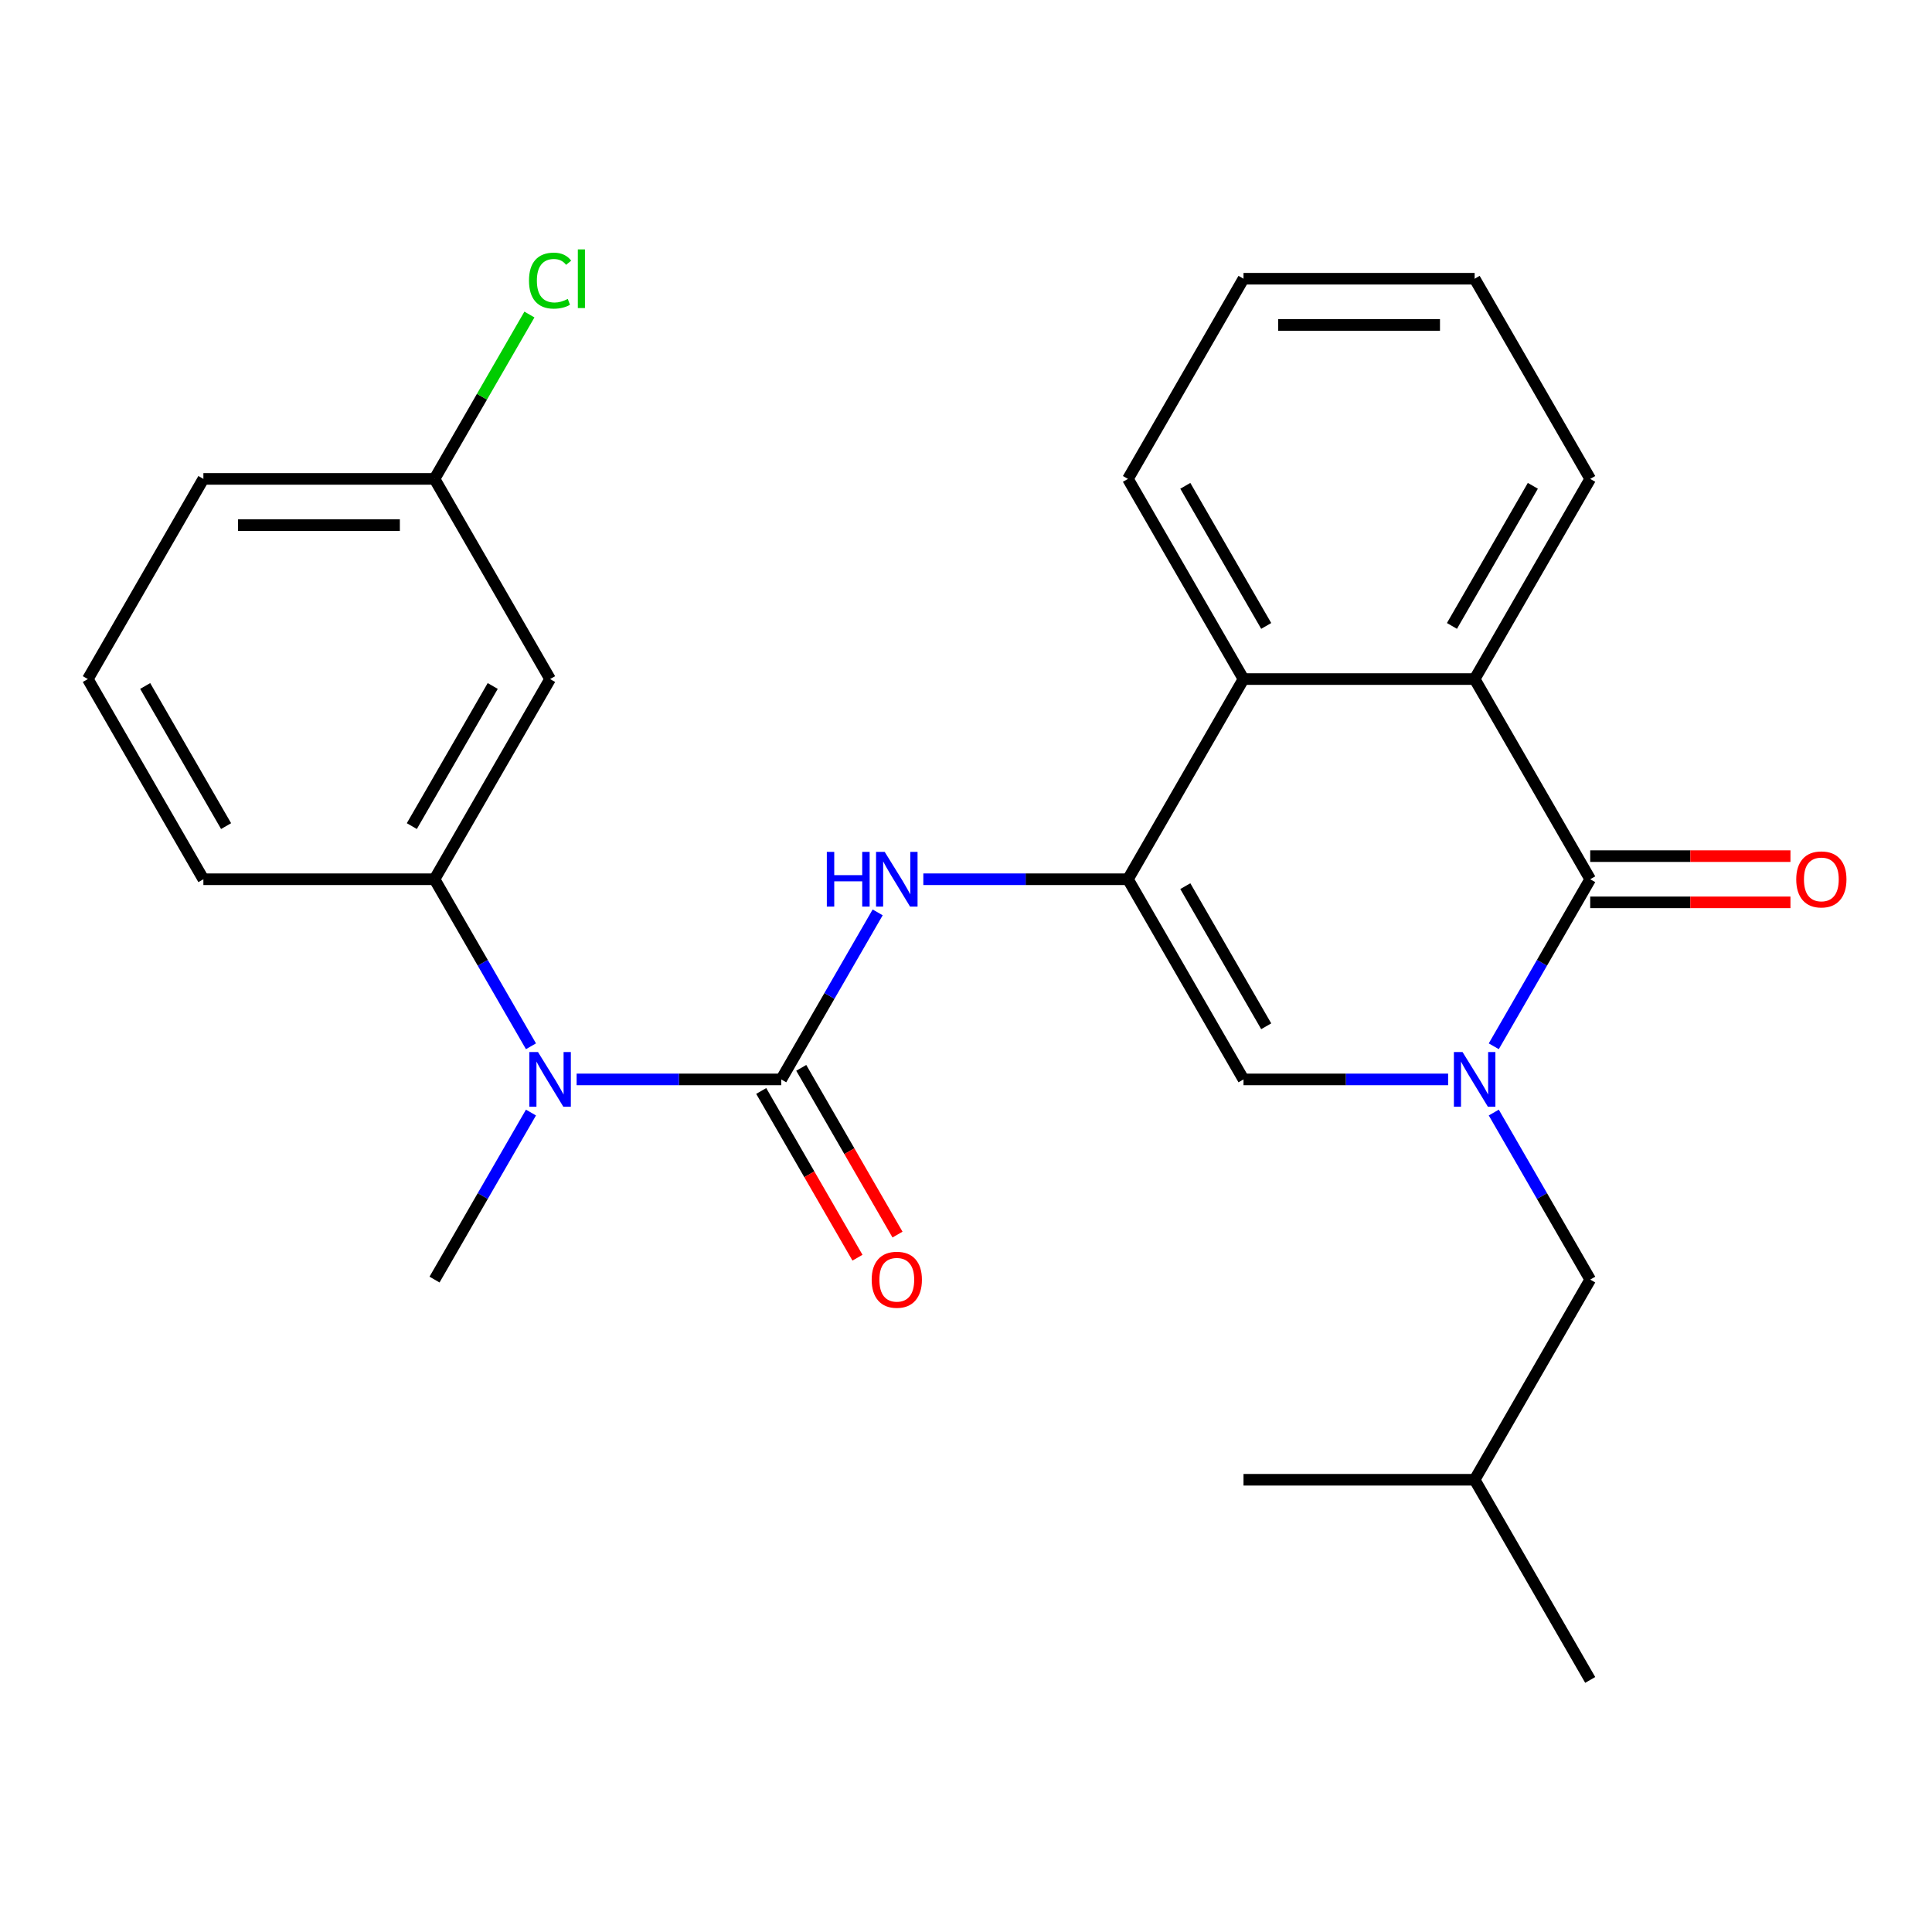 <?xml version='1.0' encoding='iso-8859-1'?>
<svg version='1.1' baseProfile='full'
              xmlns='http://www.w3.org/2000/svg'
                      xmlns:rdkit='http://www.rdkit.org/xml'
                      xmlns:xlink='http://www.w3.org/1999/xlink'
                  xml:space='preserve'
width='1000px' height='1000px' viewBox='0 0 1000 1000'>
<!-- END OF HEADER -->
<rect style='opacity:1.0;fill:#FFFFFF;stroke:none' width='1000' height='1000' x='0' y='0'> </rect>
<path class='bond-0' d='M 773.176,541.552 L 798.135,498.323' style='fill:none;fill-rule:evenodd;stroke:#0000FF;stroke-width:6px;stroke-linecap:butt;stroke-linejoin:miter;stroke-opacity:1' />
<path class='bond-0' d='M 798.135,498.323 L 823.093,455.095' style='fill:none;fill-rule:evenodd;stroke:#000000;stroke-width:6px;stroke-linecap:butt;stroke-linejoin:miter;stroke-opacity:1' />
<path class='bond-3' d='M 749.543,558.703 L 696.591,558.703' style='fill:none;fill-rule:evenodd;stroke:#0000FF;stroke-width:6px;stroke-linecap:butt;stroke-linejoin:miter;stroke-opacity:1' />
<path class='bond-3' d='M 696.591,558.703 L 643.638,558.703' style='fill:none;fill-rule:evenodd;stroke:#000000;stroke-width:6px;stroke-linecap:butt;stroke-linejoin:miter;stroke-opacity:1' />
<path class='bond-10' d='M 773.176,575.854 L 798.135,619.083' style='fill:none;fill-rule:evenodd;stroke:#0000FF;stroke-width:6px;stroke-linecap:butt;stroke-linejoin:miter;stroke-opacity:1' />
<path class='bond-10' d='M 798.135,619.083 L 823.093,662.311' style='fill:none;fill-rule:evenodd;stroke:#000000;stroke-width:6px;stroke-linecap:butt;stroke-linejoin:miter;stroke-opacity:1' />
<path class='bond-5' d='M 823.093,455.095 L 763.274,351.486' style='fill:none;fill-rule:evenodd;stroke:#000000;stroke-width:6px;stroke-linecap:butt;stroke-linejoin:miter;stroke-opacity:1' />
<path class='bond-12' d='M 823.093,467.058 L 874.915,467.058' style='fill:none;fill-rule:evenodd;stroke:#000000;stroke-width:6px;stroke-linecap:butt;stroke-linejoin:miter;stroke-opacity:1' />
<path class='bond-12' d='M 874.915,467.058 L 926.738,467.058' style='fill:none;fill-rule:evenodd;stroke:#FF0000;stroke-width:6px;stroke-linecap:butt;stroke-linejoin:miter;stroke-opacity:1' />
<path class='bond-12' d='M 823.093,443.131 L 874.915,443.131' style='fill:none;fill-rule:evenodd;stroke:#000000;stroke-width:6px;stroke-linecap:butt;stroke-linejoin:miter;stroke-opacity:1' />
<path class='bond-12' d='M 874.915,443.131 L 926.738,443.131' style='fill:none;fill-rule:evenodd;stroke:#FF0000;stroke-width:6px;stroke-linecap:butt;stroke-linejoin:miter;stroke-opacity:1' />
<path class='bond-1' d='M 583.819,455.095 L 643.638,558.703' style='fill:none;fill-rule:evenodd;stroke:#000000;stroke-width:6px;stroke-linecap:butt;stroke-linejoin:miter;stroke-opacity:1' />
<path class='bond-1' d='M 613.514,458.672 L 655.387,531.198' style='fill:none;fill-rule:evenodd;stroke:#000000;stroke-width:6px;stroke-linecap:butt;stroke-linejoin:miter;stroke-opacity:1' />
<path class='bond-4' d='M 583.819,455.095 L 530.867,455.095' style='fill:none;fill-rule:evenodd;stroke:#000000;stroke-width:6px;stroke-linecap:butt;stroke-linejoin:miter;stroke-opacity:1' />
<path class='bond-4' d='M 530.867,455.095 L 477.914,455.095' style='fill:none;fill-rule:evenodd;stroke:#0000FF;stroke-width:6px;stroke-linecap:butt;stroke-linejoin:miter;stroke-opacity:1' />
<path class='bond-6' d='M 583.819,455.095 L 643.638,351.486' style='fill:none;fill-rule:evenodd;stroke:#000000;stroke-width:6px;stroke-linecap:butt;stroke-linejoin:miter;stroke-opacity:1' />
<path class='bond-2' d='M 404.364,558.703 L 429.323,515.474' style='fill:none;fill-rule:evenodd;stroke:#000000;stroke-width:6px;stroke-linecap:butt;stroke-linejoin:miter;stroke-opacity:1' />
<path class='bond-2' d='M 429.323,515.474 L 454.281,472.246' style='fill:none;fill-rule:evenodd;stroke:#0000FF;stroke-width:6px;stroke-linecap:butt;stroke-linejoin:miter;stroke-opacity:1' />
<path class='bond-7' d='M 404.364,558.703 L 351.412,558.703' style='fill:none;fill-rule:evenodd;stroke:#000000;stroke-width:6px;stroke-linecap:butt;stroke-linejoin:miter;stroke-opacity:1' />
<path class='bond-7' d='M 351.412,558.703 L 298.459,558.703' style='fill:none;fill-rule:evenodd;stroke:#0000FF;stroke-width:6px;stroke-linecap:butt;stroke-linejoin:miter;stroke-opacity:1' />
<path class='bond-11' d='M 394.004,564.685 L 418.916,607.834' style='fill:none;fill-rule:evenodd;stroke:#000000;stroke-width:6px;stroke-linecap:butt;stroke-linejoin:miter;stroke-opacity:1' />
<path class='bond-11' d='M 418.916,607.834 L 443.827,650.982' style='fill:none;fill-rule:evenodd;stroke:#FF0000;stroke-width:6px;stroke-linecap:butt;stroke-linejoin:miter;stroke-opacity:1' />
<path class='bond-11' d='M 414.725,552.721 L 439.637,595.87' style='fill:none;fill-rule:evenodd;stroke:#000000;stroke-width:6px;stroke-linecap:butt;stroke-linejoin:miter;stroke-opacity:1' />
<path class='bond-11' d='M 439.637,595.87 L 464.549,639.019' style='fill:none;fill-rule:evenodd;stroke:#FF0000;stroke-width:6px;stroke-linecap:butt;stroke-linejoin:miter;stroke-opacity:1' />
<path class='bond-15' d='M 763.274,351.486 L 823.093,247.878' style='fill:none;fill-rule:evenodd;stroke:#000000;stroke-width:6px;stroke-linecap:butt;stroke-linejoin:miter;stroke-opacity:1' />
<path class='bond-15' d='M 751.525,323.981 L 793.398,251.456' style='fill:none;fill-rule:evenodd;stroke:#000000;stroke-width:6px;stroke-linecap:butt;stroke-linejoin:miter;stroke-opacity:1' />
<path class='bond-26' d='M 763.274,351.486 L 643.638,351.486' style='fill:none;fill-rule:evenodd;stroke:#000000;stroke-width:6px;stroke-linecap:butt;stroke-linejoin:miter;stroke-opacity:1' />
<path class='bond-17' d='M 643.638,351.486 L 583.819,247.878' style='fill:none;fill-rule:evenodd;stroke:#000000;stroke-width:6px;stroke-linecap:butt;stroke-linejoin:miter;stroke-opacity:1' />
<path class='bond-17' d='M 655.387,323.981 L 613.514,251.456' style='fill:none;fill-rule:evenodd;stroke:#000000;stroke-width:6px;stroke-linecap:butt;stroke-linejoin:miter;stroke-opacity:1' />
<path class='bond-8' d='M 274.826,541.552 L 249.868,498.323' style='fill:none;fill-rule:evenodd;stroke:#0000FF;stroke-width:6px;stroke-linecap:butt;stroke-linejoin:miter;stroke-opacity:1' />
<path class='bond-8' d='M 249.868,498.323 L 224.909,455.095' style='fill:none;fill-rule:evenodd;stroke:#000000;stroke-width:6px;stroke-linecap:butt;stroke-linejoin:miter;stroke-opacity:1' />
<path class='bond-18' d='M 274.826,575.854 L 249.868,619.083' style='fill:none;fill-rule:evenodd;stroke:#0000FF;stroke-width:6px;stroke-linecap:butt;stroke-linejoin:miter;stroke-opacity:1' />
<path class='bond-18' d='M 249.868,619.083 L 224.909,662.311' style='fill:none;fill-rule:evenodd;stroke:#000000;stroke-width:6px;stroke-linecap:butt;stroke-linejoin:miter;stroke-opacity:1' />
<path class='bond-9' d='M 224.909,455.095 L 284.728,351.486' style='fill:none;fill-rule:evenodd;stroke:#000000;stroke-width:6px;stroke-linecap:butt;stroke-linejoin:miter;stroke-opacity:1' />
<path class='bond-9' d='M 213.161,427.59 L 255.033,355.064' style='fill:none;fill-rule:evenodd;stroke:#000000;stroke-width:6px;stroke-linecap:butt;stroke-linejoin:miter;stroke-opacity:1' />
<path class='bond-16' d='M 224.909,455.095 L 105.273,455.095' style='fill:none;fill-rule:evenodd;stroke:#000000;stroke-width:6px;stroke-linecap:butt;stroke-linejoin:miter;stroke-opacity:1' />
<path class='bond-13' d='M 284.728,351.486 L 224.909,247.878' style='fill:none;fill-rule:evenodd;stroke:#000000;stroke-width:6px;stroke-linecap:butt;stroke-linejoin:miter;stroke-opacity:1' />
<path class='bond-19' d='M 823.093,662.311 L 763.274,765.92' style='fill:none;fill-rule:evenodd;stroke:#000000;stroke-width:6px;stroke-linecap:butt;stroke-linejoin:miter;stroke-opacity:1' />
<path class='bond-14' d='M 224.909,247.878 L 249.469,205.339' style='fill:none;fill-rule:evenodd;stroke:#000000;stroke-width:6px;stroke-linecap:butt;stroke-linejoin:miter;stroke-opacity:1' />
<path class='bond-14' d='M 249.469,205.339 L 274.029,162.801' style='fill:none;fill-rule:evenodd;stroke:#00CC00;stroke-width:6px;stroke-linecap:butt;stroke-linejoin:miter;stroke-opacity:1' />
<path class='bond-28' d='M 224.909,247.878 L 105.273,247.878' style='fill:none;fill-rule:evenodd;stroke:#000000;stroke-width:6px;stroke-linecap:butt;stroke-linejoin:miter;stroke-opacity:1' />
<path class='bond-28' d='M 206.964,271.805 L 123.218,271.805' style='fill:none;fill-rule:evenodd;stroke:#000000;stroke-width:6px;stroke-linecap:butt;stroke-linejoin:miter;stroke-opacity:1' />
<path class='bond-24' d='M 823.093,247.878 L 763.274,144.27' style='fill:none;fill-rule:evenodd;stroke:#000000;stroke-width:6px;stroke-linecap:butt;stroke-linejoin:miter;stroke-opacity:1' />
<path class='bond-20' d='M 105.273,455.095 L 45.455,351.486' style='fill:none;fill-rule:evenodd;stroke:#000000;stroke-width:6px;stroke-linecap:butt;stroke-linejoin:miter;stroke-opacity:1' />
<path class='bond-20' d='M 117.022,427.59 L 75.149,355.064' style='fill:none;fill-rule:evenodd;stroke:#000000;stroke-width:6px;stroke-linecap:butt;stroke-linejoin:miter;stroke-opacity:1' />
<path class='bond-25' d='M 583.819,247.878 L 643.638,144.27' style='fill:none;fill-rule:evenodd;stroke:#000000;stroke-width:6px;stroke-linecap:butt;stroke-linejoin:miter;stroke-opacity:1' />
<path class='bond-22' d='M 763.274,765.92 L 823.093,869.528' style='fill:none;fill-rule:evenodd;stroke:#000000;stroke-width:6px;stroke-linecap:butt;stroke-linejoin:miter;stroke-opacity:1' />
<path class='bond-23' d='M 763.274,765.92 L 643.638,765.92' style='fill:none;fill-rule:evenodd;stroke:#000000;stroke-width:6px;stroke-linecap:butt;stroke-linejoin:miter;stroke-opacity:1' />
<path class='bond-21' d='M 45.455,351.486 L 105.273,247.878' style='fill:none;fill-rule:evenodd;stroke:#000000;stroke-width:6px;stroke-linecap:butt;stroke-linejoin:miter;stroke-opacity:1' />
<path class='bond-27' d='M 763.274,144.27 L 643.638,144.27' style='fill:none;fill-rule:evenodd;stroke:#000000;stroke-width:6px;stroke-linecap:butt;stroke-linejoin:miter;stroke-opacity:1' />
<path class='bond-27' d='M 745.329,168.197 L 661.583,168.197' style='fill:none;fill-rule:evenodd;stroke:#000000;stroke-width:6px;stroke-linecap:butt;stroke-linejoin:miter;stroke-opacity:1' />
<path  class='atom-0' d='M 757.014 544.543
L 766.294 559.543
Q 767.214 561.023, 768.694 563.703
Q 770.174 566.383, 770.254 566.543
L 770.254 544.543
L 774.014 544.543
L 774.014 572.863
L 770.134 572.863
L 760.174 556.463
Q 759.014 554.543, 757.774 552.343
Q 756.574 550.143, 756.214 549.463
L 756.214 572.863
L 752.534 572.863
L 752.534 544.543
L 757.014 544.543
' fill='#0000FF'/>
<path  class='atom-5' d='M 427.963 440.935
L 431.803 440.935
L 431.803 452.975
L 446.283 452.975
L 446.283 440.935
L 450.123 440.935
L 450.123 469.255
L 446.283 469.255
L 446.283 456.175
L 431.803 456.175
L 431.803 469.255
L 427.963 469.255
L 427.963 440.935
' fill='#0000FF'/>
<path  class='atom-5' d='M 457.923 440.935
L 467.203 455.935
Q 468.123 457.415, 469.603 460.095
Q 471.083 462.775, 471.163 462.935
L 471.163 440.935
L 474.923 440.935
L 474.923 469.255
L 471.043 469.255
L 461.083 452.855
Q 459.923 450.935, 458.683 448.735
Q 457.483 446.535, 457.123 445.855
L 457.123 469.255
L 453.443 469.255
L 453.443 440.935
L 457.923 440.935
' fill='#0000FF'/>
<path  class='atom-8' d='M 278.468 544.543
L 287.748 559.543
Q 288.668 561.023, 290.148 563.703
Q 291.628 566.383, 291.708 566.543
L 291.708 544.543
L 295.468 544.543
L 295.468 572.863
L 291.588 572.863
L 281.628 556.463
Q 280.468 554.543, 279.228 552.343
Q 278.028 550.143, 277.668 549.463
L 277.668 572.863
L 273.988 572.863
L 273.988 544.543
L 278.468 544.543
' fill='#0000FF'/>
<path  class='atom-12' d='M 451.183 662.391
Q 451.183 655.591, 454.543 651.791
Q 457.903 647.991, 464.183 647.991
Q 470.463 647.991, 473.823 651.791
Q 477.183 655.591, 477.183 662.391
Q 477.183 669.271, 473.783 673.191
Q 470.383 677.071, 464.183 677.071
Q 457.943 677.071, 454.543 673.191
Q 451.183 669.311, 451.183 662.391
M 464.183 673.871
Q 468.503 673.871, 470.823 670.991
Q 473.183 668.071, 473.183 662.391
Q 473.183 656.831, 470.823 654.031
Q 468.503 651.191, 464.183 651.191
Q 459.863 651.191, 457.503 653.991
Q 455.183 656.791, 455.183 662.391
Q 455.183 668.111, 457.503 670.991
Q 459.863 673.871, 464.183 673.871
' fill='#FF0000'/>
<path  class='atom-13' d='M 929.729 455.175
Q 929.729 448.375, 933.089 444.575
Q 936.449 440.775, 942.729 440.775
Q 949.009 440.775, 952.369 444.575
Q 955.729 448.375, 955.729 455.175
Q 955.729 462.055, 952.329 465.975
Q 948.929 469.855, 942.729 469.855
Q 936.489 469.855, 933.089 465.975
Q 929.729 462.095, 929.729 455.175
M 942.729 466.655
Q 947.049 466.655, 949.369 463.775
Q 951.729 460.855, 951.729 455.175
Q 951.729 449.615, 949.369 446.815
Q 947.049 443.975, 942.729 443.975
Q 938.409 443.975, 936.049 446.775
Q 933.729 449.575, 933.729 455.175
Q 933.729 460.895, 936.049 463.775
Q 938.409 466.655, 942.729 466.655
' fill='#FF0000'/>
<path  class='atom-15' d='M 273.808 145.25
Q 273.808 138.21, 277.088 134.53
Q 280.408 130.81, 286.688 130.81
Q 292.528 130.81, 295.648 134.93
L 293.008 137.09
Q 290.728 134.09, 286.688 134.09
Q 282.408 134.09, 280.128 136.97
Q 277.888 139.81, 277.888 145.25
Q 277.888 150.85, 280.208 153.73
Q 282.568 156.61, 287.128 156.61
Q 290.248 156.61, 293.888 154.73
L 295.008 157.73
Q 293.528 158.69, 291.288 159.25
Q 289.048 159.81, 286.568 159.81
Q 280.408 159.81, 277.088 156.05
Q 273.808 152.29, 273.808 145.25
' fill='#00CC00'/>
<path  class='atom-15' d='M 299.088 129.09
L 302.768 129.09
L 302.768 159.45
L 299.088 159.45
L 299.088 129.09
' fill='#00CC00'/>
</svg>
